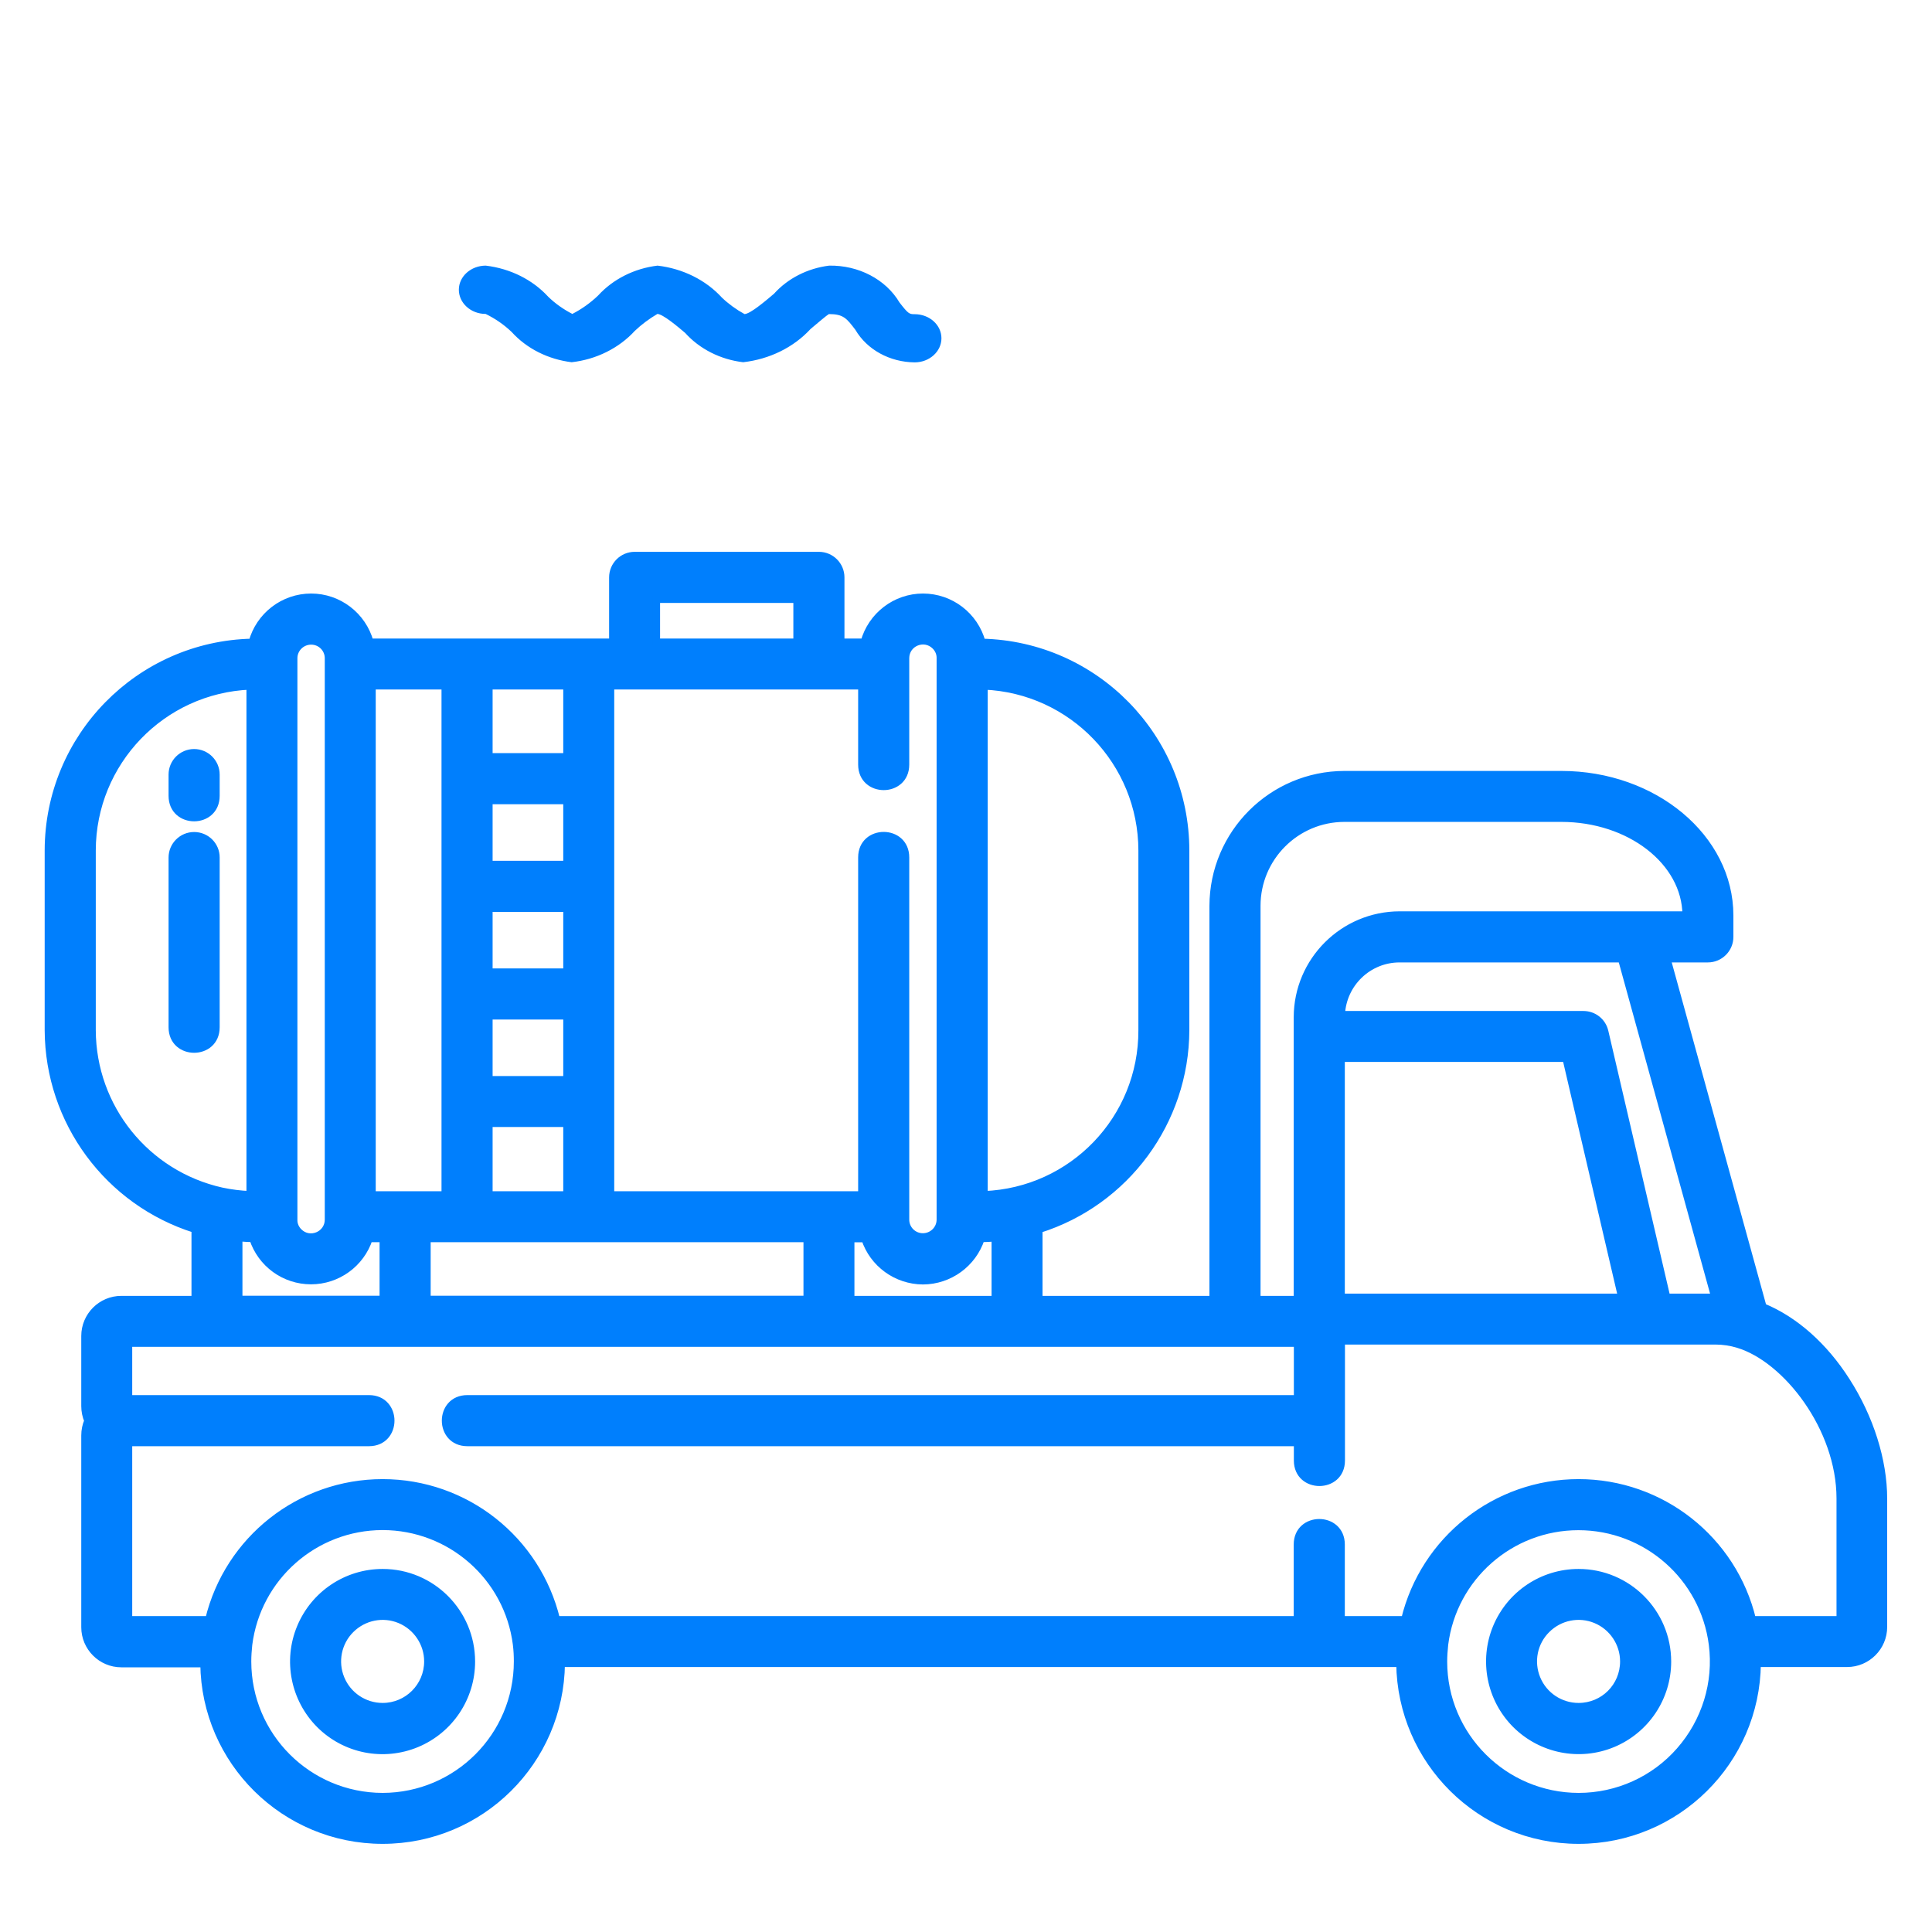 <svg width="80" height="80" viewBox="0 0 80 80" fill="none" xmlns="http://www.w3.org/2000/svg">
<g clip-path="url(#clip0)">
<path d="M20.109 12.999C20.512 13.196 20.876 13.448 21.19 13.75C21.811 14.435 22.696 14.879 23.671 14.999C24.696 14.884 25.631 14.415 26.287 13.7C26.567 13.433 26.88 13.201 27.222 12.999C27.451 13.01 28.051 13.513 28.37 13.785C28.969 14.45 29.832 14.889 30.773 14.999C31.865 14.874 32.862 14.385 33.562 13.624C33.836 13.392 34.245 13.045 34.323 13.005C34.923 13.005 35.057 13.181 35.421 13.659C35.903 14.481 36.844 14.995 37.874 15.005C38.485 15.005 38.983 14.556 38.983 14.007C38.983 13.453 38.485 13.01 37.874 13.01C37.65 13.01 37.611 12.995 37.247 12.526C36.676 11.564 35.55 10.979 34.335 10.999C33.438 11.11 32.621 11.528 32.05 12.163C31.68 12.476 31.064 12.999 30.829 13.005C30.487 12.818 30.168 12.586 29.893 12.324C29.227 11.594 28.269 11.12 27.227 10.999C26.264 11.115 25.385 11.559 24.769 12.234C24.455 12.536 24.097 12.793 23.699 12.999C23.329 12.808 22.993 12.571 22.702 12.289C22.052 11.579 21.128 11.12 20.114 10.999C19.504 10.999 19 11.443 19 11.997C19 12.546 19.493 12.999 20.109 12.999Z" fill="#007FFD"/>
</g>
<path d="M15.844 65.117C14.352 65.117 13.014 66.013 12.442 67.392C11.87 68.766 12.188 70.352 13.238 71.408C14.293 72.463 15.873 72.776 17.253 72.204C18.627 71.632 19.523 70.293 19.523 68.802C19.523 66.768 17.878 65.117 15.844 65.117ZM15.844 70.665C15.089 70.665 14.405 70.211 14.116 69.509C13.828 68.814 13.987 68.006 14.523 67.475C15.06 66.939 15.862 66.779 16.557 67.068C17.253 67.357 17.713 68.041 17.713 68.796C17.713 69.828 16.876 70.665 15.844 70.665Z" fill="#007FFD" stroke="#007FFD" stroke-width="0.3"/>
<path d="M65.365 65.117C63.873 65.117 62.535 66.013 61.963 67.392C61.397 68.766 61.709 70.352 62.765 71.408C63.82 72.457 65.4 72.776 66.78 72.204C68.154 71.632 69.05 70.293 69.05 68.802C69.05 66.768 67.399 65.117 65.365 65.117ZM65.365 70.665C64.61 70.665 63.926 70.211 63.637 69.509C63.348 68.808 63.508 68.006 64.044 67.475C64.581 66.939 65.382 66.779 66.078 67.068C66.774 67.357 67.234 68.041 67.234 68.796C67.234 69.834 66.403 70.665 65.365 70.665Z" fill="#007FFD" stroke="#007FFD" stroke-width="0.3"/>
<path d="M8.038 31.166C7.536 31.166 7.13 31.573 7.13 32.074V32.953C7.13 34.161 8.946 34.161 8.946 32.953V32.074C8.946 31.573 8.539 31.166 8.038 31.166Z" fill="#007FFD" stroke="#007FFD" stroke-width="0.3"/>
<path d="M8.038 34.602C7.536 34.602 7.13 35.009 7.13 35.51V42.537C7.13 43.746 8.946 43.746 8.946 42.537V35.504C8.946 35.003 8.539 34.602 8.038 34.602Z" fill="#007FFD" stroke="#007FFD" stroke-width="0.3"/>
<path d="M73 54.116L69.026 39.702H70.718C71.219 39.702 71.626 39.295 71.626 38.794V37.909C71.626 34.691 68.496 32.073 64.651 32.073H55.672C52.671 32.079 50.236 34.508 50.23 37.514V53.809H43.019V50.909C46.621 49.777 49.08 46.44 49.098 42.667V35.215C49.092 30.528 45.348 26.702 40.66 26.596C40.36 25.494 39.363 24.727 38.219 24.727C37.081 24.727 36.085 25.494 35.784 26.59H34.817V23.908C34.817 23.407 34.41 23 33.909 23H26.28C25.779 23 25.372 23.407 25.372 23.908V26.59H15.319C15.018 25.494 14.022 24.727 12.884 24.727C11.74 24.727 10.744 25.494 10.443 26.596C5.756 26.696 2.006 30.528 2 35.215V42.661C2.018 46.44 4.476 49.771 8.079 50.903V53.809H5.025C4.193 53.809 3.515 54.487 3.515 55.319V58.225C3.515 58.431 3.557 58.638 3.639 58.832C3.557 59.021 3.515 59.227 3.515 59.439V67.38C3.515 68.212 4.193 68.89 5.025 68.89H8.444C8.486 72.94 11.787 76.2 15.844 76.2C19.9 76.2 23.202 72.934 23.243 68.878H57.965C58.012 72.934 61.308 76.2 65.365 76.2C69.421 76.2 72.723 72.934 72.764 68.878H76.485C77.316 68.878 77.994 68.2 77.994 67.369V62.057C77.994 60.477 77.434 58.703 76.455 57.181C75.53 55.731 74.315 54.658 73 54.116ZM71.007 53.715H69.014L66.45 42.714C66.355 42.301 65.99 42.013 65.565 42.013H55.542C55.601 40.721 56.662 39.702 57.953 39.702H67.145L71.007 53.715ZM67.151 53.715H55.536V43.822H64.846L67.151 53.715ZM52.046 37.509C52.046 35.504 53.673 33.883 55.672 33.883H64.651C67.487 33.883 69.799 35.675 69.816 37.886H57.953C55.619 37.892 53.726 39.784 53.72 42.119V53.809H52.046V37.509ZM40.749 28.406C44.398 28.559 47.282 31.56 47.288 35.215V42.661C47.299 46.322 44.41 49.329 40.749 49.47V28.406ZM40.625 51.286C40.819 51.28 41.014 51.274 41.209 51.257V53.809H35.23V51.292H35.814C36.156 52.33 37.123 53.031 38.219 53.037C39.316 53.031 40.283 52.324 40.625 51.286ZM27.182 24.816H33.001V26.59H27.182V24.816ZM25.284 28.4H35.684V31.66C35.684 32.869 37.5 32.869 37.5 31.66V27.256C37.5 26.614 38.273 26.296 38.727 26.75C38.862 26.885 38.939 27.068 38.933 27.256V50.502C38.933 50.897 38.608 51.215 38.214 51.215C37.819 51.215 37.5 50.897 37.5 50.502V35.504C37.5 34.296 35.684 34.296 35.684 35.504V49.476H25.284V28.4ZM33.42 51.286V53.803H17.683V51.286H33.42V51.286ZM20.248 28.4H23.473V31.336H20.248V28.4V28.4ZM20.248 33.152H23.473V35.793H20.248V33.152V33.152ZM20.248 37.609H23.473V40.25H20.248V37.609V37.609ZM20.248 42.066H23.473V44.707H20.248V42.066V42.066ZM20.248 46.517H23.473V49.476H20.248V46.517V46.517ZM15.408 28.4H18.432V49.476H15.408V28.4ZM12.165 27.256C12.165 26.861 12.489 26.543 12.884 26.543C13.279 26.543 13.598 26.861 13.598 27.256V50.502C13.598 51.139 12.825 51.463 12.371 51.009C12.236 50.873 12.159 50.697 12.165 50.502V27.256V27.256ZM10.473 51.286C10.815 52.33 11.781 53.031 12.878 53.031C13.969 53.031 14.942 52.33 15.284 51.286H15.867V53.803H9.889V51.251C10.084 51.268 10.278 51.28 10.473 51.286ZM3.816 42.661V35.215C3.822 31.56 6.705 28.559 10.355 28.406V49.47C9.96 49.453 9.571 49.406 9.181 49.323C6.051 48.627 3.828 45.862 3.816 42.661ZM15.844 74.39C12.754 74.384 10.255 71.885 10.255 68.795C10.255 68.56 10.272 68.33 10.296 68.1C10.649 65.305 13.026 63.212 15.838 63.207C18.656 63.207 21.032 65.299 21.386 68.088V68.094C21.416 68.33 21.427 68.56 21.427 68.795C21.427 71.885 18.927 74.384 15.844 74.39ZM65.365 74.39C62.281 74.384 59.775 71.885 59.775 68.801C59.775 68.566 59.793 68.33 59.817 68.094C60.17 65.305 62.547 63.212 65.359 63.212C68.171 63.212 70.547 65.299 70.907 68.088C71.113 69.68 70.618 71.283 69.557 72.492C68.501 73.7 66.974 74.39 65.365 74.39ZM76.19 67.068H72.564C71.768 63.743 68.79 61.397 65.365 61.397C61.945 61.397 58.968 63.743 58.166 67.068H55.536V63.955C55.536 62.747 53.72 62.747 53.72 63.955V67.068H23.043C22.241 63.743 19.27 61.397 15.844 61.397C12.418 61.397 9.447 63.743 8.645 67.068H5.325V59.734H15.278C16.487 59.734 16.487 57.918 15.278 57.918H5.325V55.619H53.726V57.918H19.352C18.143 57.918 18.143 59.734 19.352 59.734H53.726V60.477C53.726 61.685 55.542 61.685 55.542 60.477V55.525H71.031C71.349 55.525 71.668 55.572 71.974 55.666C73.967 56.268 76.196 59.127 76.196 62.051V67.068H76.19Z" fill="#007FFD" stroke="#007FFD" stroke-width="0.3"/>
<defs>
<clipPath id="clip0">
<rect width="20" height="4" fill="white" transform="translate(19 11)"/>
</clipPath>
</defs>
</svg>

